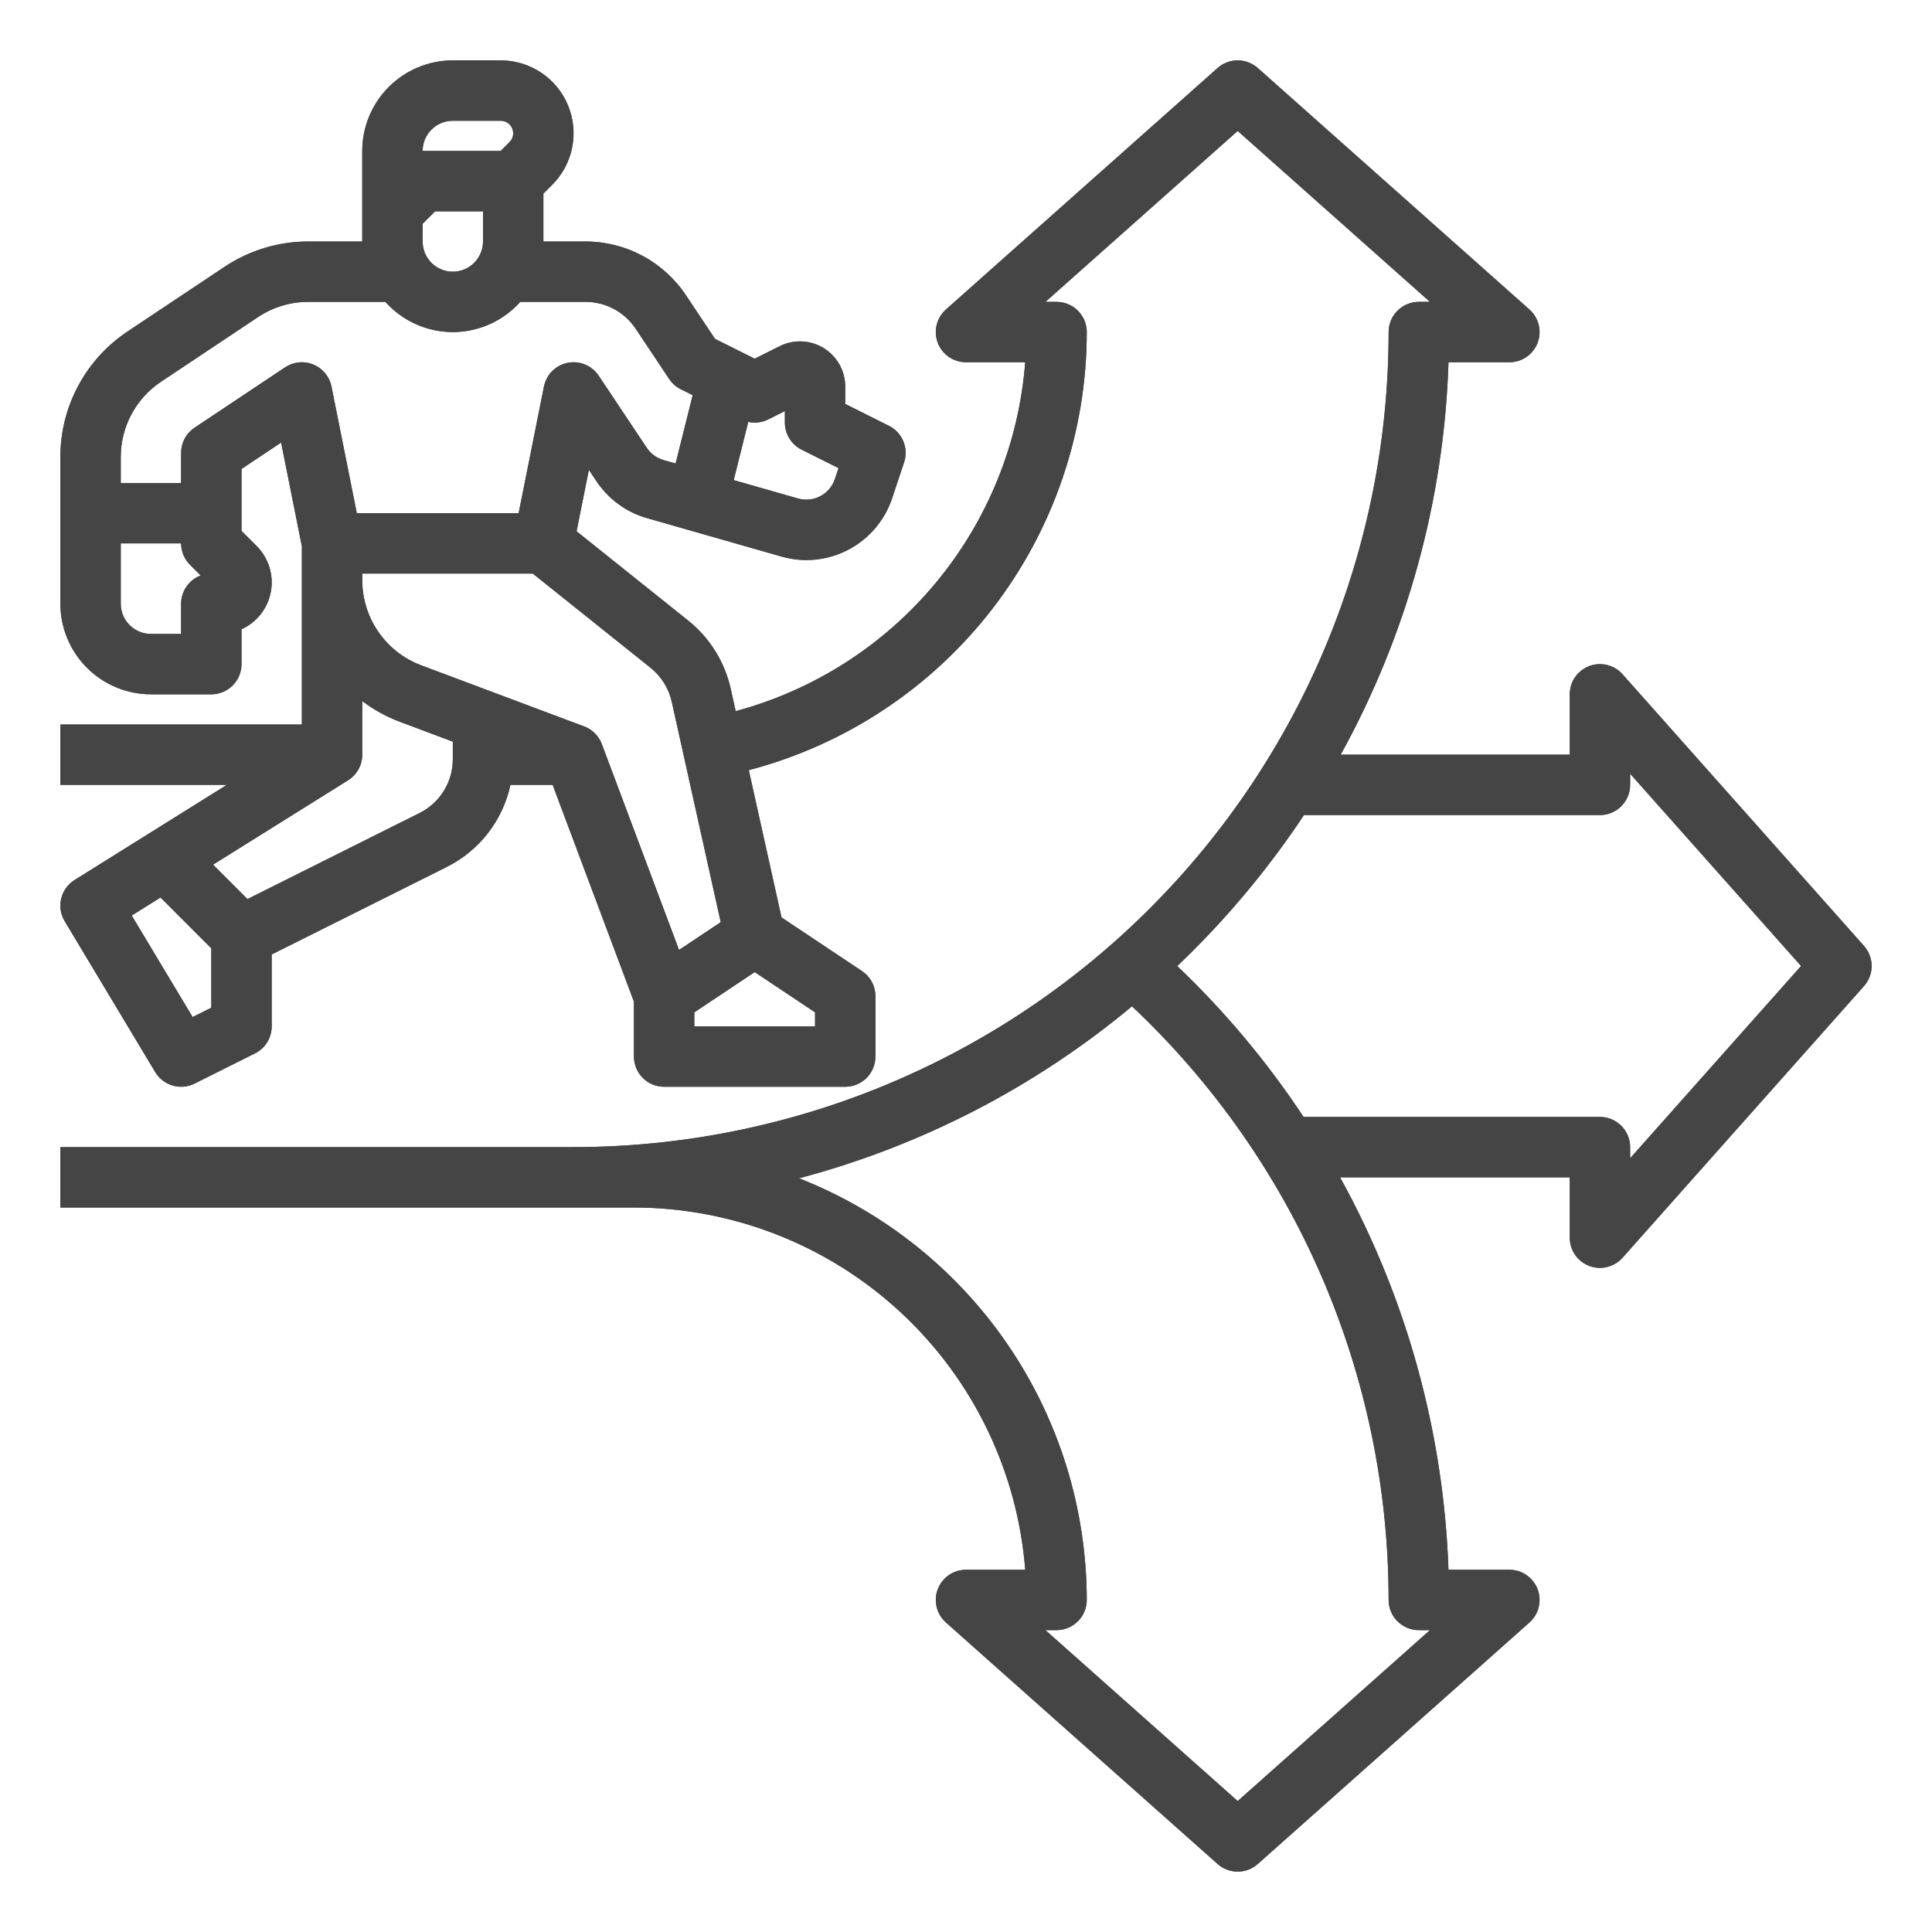 <?xml version="1.0" encoding="UTF-8"?> <svg xmlns="http://www.w3.org/2000/svg" width="99" height="99" viewBox="0 0 99 99" fill="none"> <path d="M83.141 34.55C82.932 34.316 82.657 34.151 82.353 34.076C82.048 34.001 81.728 34.021 81.435 34.132C81.141 34.244 80.889 34.442 80.711 34.7C80.533 34.958 80.438 35.264 80.438 35.578V38.672H68.699C72.106 32.5 73.999 25.608 74.224 18.562H77.344C77.657 18.562 77.964 18.467 78.222 18.289C78.48 18.111 78.678 17.859 78.79 17.565C78.901 17.272 78.921 16.952 78.846 16.647C78.772 16.343 78.606 16.068 78.371 15.859L64.45 3.484C64.166 3.233 63.801 3.094 63.422 3.094C63.043 3.094 62.677 3.233 62.394 3.484L48.472 15.859C48.238 16.068 48.072 16.343 47.998 16.647C47.923 16.952 47.943 17.272 48.054 17.565C48.166 17.859 48.364 18.111 48.622 18.289C48.88 18.467 49.186 18.562 49.5 18.562H52.534C52.214 22.711 50.615 26.658 47.958 29.86C45.301 33.062 41.717 35.361 37.698 36.441L37.443 35.291C37.135 33.915 36.368 32.684 35.268 31.802L29.545 27.224L30.175 24.075L30.567 24.662C31.178 25.578 32.094 26.247 33.153 26.55L40.039 28.517C41.189 28.849 42.423 28.722 43.481 28.163C44.539 27.605 45.341 26.659 45.717 25.523L46.327 23.692C46.445 23.339 46.431 22.955 46.288 22.611C46.146 22.267 45.884 21.986 45.551 21.82L43.312 20.7V19.814C43.312 19.418 43.211 19.029 43.019 18.684C42.826 18.339 42.548 18.048 42.212 17.84C41.876 17.632 41.492 17.514 41.096 17.496C40.701 17.478 40.308 17.562 39.955 17.739L38.672 18.38L36.637 17.363L35.149 15.13C34.585 14.282 33.819 13.586 32.921 13.106C32.023 12.625 31.02 12.374 30.001 12.375H27.844V9.922L28.297 9.469C28.819 8.947 29.175 8.281 29.319 7.557C29.463 6.832 29.389 6.082 29.106 5.399C28.824 4.717 28.345 4.133 27.731 3.723C27.117 3.313 26.395 3.094 25.656 3.094H23.203C21.973 3.095 20.793 3.585 19.923 4.454C19.053 5.324 18.564 6.504 18.562 7.734V12.375H15.795C14.268 12.374 12.775 12.826 11.505 13.674L6.538 16.985C5.477 17.691 4.608 18.648 4.007 19.77C3.406 20.893 3.092 22.147 3.094 23.421V30.938C3.095 32.168 3.585 33.347 4.455 34.217C5.324 35.087 6.504 35.577 7.734 35.578H10.828C11.238 35.578 11.632 35.415 11.922 35.125C12.212 34.835 12.375 34.441 12.375 34.031V32.247C12.763 32.07 13.103 31.802 13.365 31.466C13.627 31.129 13.804 30.734 13.88 30.314C13.956 29.894 13.929 29.462 13.802 29.055C13.674 28.648 13.45 28.278 13.148 27.976L12.375 27.203V24.031L14.405 22.678L15.469 27.997V37.125H3.094V40.219H11.622L3.821 45.094C3.477 45.309 3.231 45.651 3.137 46.045C3.042 46.439 3.106 46.855 3.314 47.202L7.955 54.937C8.155 55.271 8.475 55.517 8.849 55.626C9.223 55.735 9.624 55.699 9.973 55.524L13.067 53.977C13.324 53.849 13.54 53.651 13.691 53.407C13.842 53.163 13.922 52.881 13.922 52.594V48.909L22.877 44.432C23.705 44.021 24.43 43.429 24.997 42.7C25.565 41.97 25.961 41.122 26.156 40.219H28.319L32.484 51.328V54.141C32.484 54.551 32.647 54.944 32.938 55.234C33.227 55.525 33.621 55.688 34.031 55.688H43.312C43.723 55.688 44.116 55.525 44.406 55.234C44.696 54.944 44.859 54.551 44.859 54.141V51.047C44.859 50.792 44.797 50.541 44.676 50.317C44.556 50.093 44.382 49.901 44.17 49.76L40.047 47.011L38.37 39.464C43.331 38.162 47.721 35.253 50.855 31.191C53.988 27.13 55.687 22.145 55.688 17.016C55.688 16.605 55.525 16.212 55.234 15.922C54.944 15.632 54.551 15.469 54.141 15.469H53.569L63.422 6.71L73.275 15.469H72.703C72.293 15.469 71.899 15.632 71.609 15.922C71.319 16.212 71.156 16.605 71.156 17.016C71.156 22.5 70.076 27.931 67.977 32.999C65.878 38.066 62.802 42.67 58.923 46.548C55.045 50.427 50.441 53.503 45.374 55.602C40.306 57.701 34.875 58.781 29.391 58.781H3.094V61.875H32.484C37.548 61.881 42.424 63.795 46.14 67.235C49.856 70.675 52.139 75.389 52.535 80.438H49.5C49.186 80.438 48.88 80.533 48.622 80.711C48.364 80.889 48.166 81.141 48.054 81.435C47.943 81.728 47.923 82.048 47.998 82.353C48.072 82.657 48.238 82.932 48.472 83.141L62.394 95.516C62.677 95.767 63.043 95.906 63.422 95.906C63.801 95.906 64.166 95.767 64.45 95.516L78.371 83.141C78.606 82.932 78.772 82.657 78.846 82.353C78.921 82.048 78.901 81.728 78.79 81.435C78.678 81.141 78.48 80.889 78.222 80.711C77.964 80.533 77.657 80.438 77.344 80.438H74.223C73.978 73.391 72.075 66.502 68.668 60.328H80.438V63.422C80.438 63.736 80.533 64.042 80.711 64.3C80.889 64.558 81.141 64.756 81.435 64.868C81.728 64.979 82.048 64.999 82.353 64.924C82.657 64.85 82.932 64.684 83.141 64.45L95.516 50.528C95.767 50.245 95.906 49.879 95.906 49.5C95.906 49.121 95.767 48.755 95.516 48.472L83.141 34.55ZM39.364 21.493L40.219 21.065V21.656C40.219 21.944 40.299 22.225 40.45 22.47C40.601 22.714 40.817 22.911 41.074 23.04L42.968 23.987L42.782 24.545C42.656 24.923 42.389 25.239 42.036 25.425C41.684 25.611 41.273 25.653 40.889 25.543L37.596 24.602L38.342 21.619C38.687 21.695 39.048 21.651 39.364 21.493ZM23.203 6.188H25.656C25.783 6.188 25.907 6.225 26.012 6.295C26.117 6.366 26.2 6.466 26.248 6.583C26.297 6.7 26.309 6.829 26.285 6.953C26.26 7.077 26.199 7.192 26.109 7.281L25.656 7.734H21.656C21.657 7.324 21.82 6.931 22.11 6.641C22.4 6.351 22.793 6.188 23.203 6.188ZM24.75 10.828V12.375C24.75 12.785 24.587 13.179 24.297 13.469C24.007 13.759 23.613 13.922 23.203 13.922C22.793 13.922 22.399 13.759 22.109 13.469C21.819 13.179 21.656 12.785 21.656 12.375V11.469L22.297 10.828H24.75ZM9.281 30.938V32.484H7.734C7.324 32.484 6.931 32.321 6.641 32.031C6.351 31.741 6.188 31.348 6.188 30.938V27.844H9.281C9.281 28.047 9.321 28.248 9.399 28.436C9.477 28.623 9.591 28.794 9.734 28.938L10.285 29.489C9.99 29.599 9.736 29.797 9.557 30.056C9.377 30.315 9.281 30.622 9.281 30.938ZM14.611 18.822L9.97 21.916C9.758 22.057 9.584 22.249 9.464 22.473C9.344 22.698 9.281 22.948 9.281 23.203V24.75H6.188V23.421C6.187 22.657 6.375 21.904 6.736 21.23C7.096 20.557 7.618 19.983 8.254 19.559L13.221 16.248C13.983 15.739 14.879 15.468 15.795 15.469H19.748C20.183 15.955 20.715 16.345 21.31 16.611C21.906 16.878 22.551 17.016 23.203 17.016C23.855 17.016 24.5 16.878 25.096 16.611C25.691 16.345 26.224 15.955 26.658 15.469H30.001C30.51 15.468 31.012 15.594 31.461 15.834C31.91 16.075 32.293 16.422 32.575 16.846L34.291 19.421C34.44 19.645 34.646 19.826 34.886 19.946L35.495 20.25L34.62 23.751L34.003 23.575C33.65 23.474 33.344 23.251 33.141 22.946L30.678 19.251C30.508 18.997 30.267 18.798 29.984 18.681C29.702 18.564 29.391 18.533 29.09 18.592C28.79 18.651 28.515 18.798 28.298 19.014C28.081 19.23 27.934 19.506 27.874 19.806L26.576 26.297H18.284L16.986 19.806C16.936 19.557 16.825 19.324 16.664 19.127C16.503 18.931 16.295 18.777 16.061 18.68C15.826 18.583 15.571 18.545 15.318 18.57C15.065 18.595 14.822 18.681 14.611 18.822ZM9.871 52.116L6.749 46.913L8.225 45.99L10.828 48.594V51.638L9.871 52.116ZM21.493 41.665L12.681 46.071L10.917 44.308L17.835 39.984C18.058 39.845 18.241 39.651 18.369 39.422C18.496 39.192 18.562 38.934 18.562 38.672V35.925C19.15 36.369 19.798 36.726 20.487 36.985L23.203 38.004V38.898C23.205 39.472 23.046 40.036 22.744 40.526C22.441 41.015 22.008 41.409 21.493 41.665ZM30.839 38.129C30.762 37.922 30.641 37.734 30.485 37.578C30.328 37.422 30.141 37.301 29.934 37.224L21.574 34.089C20.691 33.754 19.93 33.16 19.393 32.384C18.855 31.608 18.566 30.687 18.562 29.743V29.391H27.301L33.335 34.218C33.885 34.659 34.269 35.274 34.423 35.963L36.932 47.254L34.795 48.678L30.839 38.129ZM41.766 51.875V52.594H35.578V51.875L38.672 49.812L41.766 51.875ZM72.703 83.531H73.275L63.422 92.29L53.569 83.531H54.141C54.551 83.531 54.944 83.368 55.234 83.078C55.525 82.788 55.688 82.395 55.688 81.984C55.682 77.319 54.273 72.764 51.644 68.91C49.014 65.057 45.286 62.084 40.944 60.378C47.206 58.719 53.029 55.712 58.006 51.565C62.156 55.471 65.463 60.185 67.725 65.416C69.986 70.647 71.154 76.285 71.156 81.984C71.156 82.395 71.319 82.788 71.609 83.078C71.899 83.368 72.293 83.531 72.703 83.531ZM83.531 59.353V58.781C83.531 58.371 83.368 57.977 83.078 57.688C82.788 57.397 82.395 57.234 81.984 57.234H66.797C64.938 54.422 62.767 51.828 60.325 49.503C60.59 49.251 60.852 48.995 61.111 48.736C63.24 46.608 65.152 44.273 66.818 41.766H81.984C82.395 41.766 82.788 41.603 83.078 41.312C83.368 41.023 83.531 40.629 83.531 40.219V39.647L92.29 49.5L83.531 59.353Z" fill="#454545"></path> <path d="M83.141 34.55C82.932 34.316 82.657 34.151 82.353 34.076C82.048 34.001 81.728 34.021 81.435 34.132C81.141 34.244 80.889 34.442 80.711 34.7C80.533 34.958 80.438 35.264 80.438 35.578V38.672H68.699C72.106 32.5 73.999 25.608 74.224 18.562H77.344C77.657 18.562 77.964 18.467 78.222 18.289C78.48 18.111 78.678 17.859 78.79 17.565C78.901 17.272 78.921 16.952 78.846 16.647C78.772 16.343 78.606 16.068 78.371 15.859L64.45 3.484C64.166 3.233 63.801 3.094 63.422 3.094C63.043 3.094 62.677 3.233 62.394 3.484L48.472 15.859C48.238 16.068 48.072 16.343 47.998 16.647C47.923 16.952 47.943 17.272 48.054 17.565C48.166 17.859 48.364 18.111 48.622 18.289C48.88 18.467 49.186 18.562 49.5 18.562H52.534C52.214 22.711 50.615 26.658 47.958 29.86C45.301 33.062 41.717 35.361 37.698 36.441L37.443 35.291C37.135 33.915 36.368 32.684 35.268 31.802L29.545 27.224L30.175 24.075L30.567 24.662C31.178 25.578 32.094 26.247 33.153 26.55L40.039 28.517C41.189 28.849 42.423 28.722 43.481 28.163C44.539 27.605 45.341 26.659 45.717 25.523L46.327 23.692C46.445 23.339 46.431 22.955 46.288 22.611C46.146 22.267 45.884 21.986 45.551 21.82L43.312 20.7V19.814C43.312 19.418 43.211 19.029 43.019 18.684C42.826 18.339 42.548 18.048 42.212 17.84C41.876 17.632 41.492 17.514 41.096 17.496C40.701 17.478 40.308 17.562 39.955 17.739L38.672 18.38L36.637 17.363L35.149 15.13C34.585 14.282 33.819 13.586 32.921 13.106C32.023 12.625 31.02 12.374 30.001 12.375H27.844V9.922L28.297 9.469C28.819 8.947 29.175 8.281 29.319 7.557C29.463 6.832 29.389 6.082 29.106 5.399C28.824 4.717 28.345 4.133 27.731 3.723C27.117 3.313 26.395 3.094 25.656 3.094H23.203C21.973 3.095 20.793 3.585 19.923 4.454C19.053 5.324 18.564 6.504 18.562 7.734V12.375H15.795C14.268 12.374 12.775 12.826 11.505 13.674L6.538 16.985C5.477 17.691 4.608 18.648 4.007 19.77C3.406 20.893 3.092 22.147 3.094 23.421V30.938C3.095 32.168 3.585 33.347 4.455 34.217C5.324 35.087 6.504 35.577 7.734 35.578H10.828C11.238 35.578 11.632 35.415 11.922 35.125C12.212 34.835 12.375 34.441 12.375 34.031V32.247C12.763 32.07 13.103 31.802 13.365 31.466C13.627 31.129 13.804 30.734 13.88 30.314C13.956 29.894 13.929 29.462 13.802 29.055C13.674 28.648 13.45 28.278 13.148 27.976L12.375 27.203V24.031L14.405 22.678L15.469 27.997V37.125H3.094V40.219H11.622L3.821 45.094C3.477 45.309 3.231 45.651 3.137 46.045C3.042 46.439 3.106 46.855 3.314 47.202L7.955 54.937C8.155 55.271 8.475 55.517 8.849 55.626C9.223 55.735 9.624 55.699 9.973 55.524L13.067 53.977C13.324 53.849 13.54 53.651 13.691 53.407C13.842 53.163 13.922 52.881 13.922 52.594V48.909L22.877 44.432C23.705 44.021 24.43 43.429 24.997 42.7C25.565 41.97 25.961 41.122 26.156 40.219H28.319L32.484 51.328V54.141C32.484 54.551 32.647 54.944 32.938 55.234C33.227 55.525 33.621 55.688 34.031 55.688H43.312C43.723 55.688 44.116 55.525 44.406 55.234C44.696 54.944 44.859 54.551 44.859 54.141V51.047C44.859 50.792 44.797 50.541 44.676 50.317C44.556 50.093 44.382 49.901 44.17 49.76L40.047 47.011L38.37 39.464C43.331 38.162 47.721 35.253 50.855 31.191C53.988 27.13 55.687 22.145 55.688 17.016C55.688 16.605 55.525 16.212 55.234 15.922C54.944 15.632 54.551 15.469 54.141 15.469H53.569L63.422 6.71L73.275 15.469H72.703C72.293 15.469 71.899 15.632 71.609 15.922C71.319 16.212 71.156 16.605 71.156 17.016C71.156 22.5 70.076 27.931 67.977 32.999C65.878 38.066 62.802 42.67 58.923 46.548C55.045 50.427 50.441 53.503 45.374 55.602C40.306 57.701 34.875 58.781 29.391 58.781H3.094V61.875H32.484C37.548 61.881 42.424 63.795 46.14 67.235C49.856 70.675 52.139 75.389 52.535 80.438H49.5C49.186 80.438 48.88 80.533 48.622 80.711C48.364 80.889 48.166 81.141 48.054 81.435C47.943 81.728 47.923 82.048 47.998 82.353C48.072 82.657 48.238 82.932 48.472 83.141L62.394 95.516C62.677 95.767 63.043 95.906 63.422 95.906C63.801 95.906 64.166 95.767 64.45 95.516L78.371 83.141C78.606 82.932 78.772 82.657 78.846 82.353C78.921 82.048 78.901 81.728 78.79 81.435C78.678 81.141 78.48 80.889 78.222 80.711C77.964 80.533 77.657 80.438 77.344 80.438H74.223C73.978 73.391 72.075 66.502 68.668 60.328H80.438V63.422C80.438 63.736 80.533 64.042 80.711 64.3C80.889 64.558 81.141 64.756 81.435 64.868C81.728 64.979 82.048 64.999 82.353 64.924C82.657 64.85 82.932 64.684 83.141 64.45L95.516 50.528C95.767 50.245 95.906 49.879 95.906 49.5C95.906 49.121 95.767 48.755 95.516 48.472L83.141 34.55ZM39.364 21.493L40.219 21.065V21.656C40.219 21.944 40.299 22.225 40.45 22.47C40.601 22.714 40.817 22.911 41.074 23.04L42.968 23.987L42.782 24.545C42.656 24.923 42.389 25.239 42.036 25.425C41.684 25.611 41.273 25.653 40.889 25.543L37.596 24.602L38.342 21.619C38.687 21.695 39.048 21.651 39.364 21.493ZM23.203 6.188H25.656C25.783 6.188 25.907 6.225 26.012 6.295C26.117 6.366 26.2 6.466 26.248 6.583C26.297 6.7 26.309 6.829 26.285 6.953C26.26 7.077 26.199 7.192 26.109 7.281L25.656 7.734H21.656C21.657 7.324 21.82 6.931 22.11 6.641C22.4 6.351 22.793 6.188 23.203 6.188ZM24.75 10.828V12.375C24.75 12.785 24.587 13.179 24.297 13.469C24.007 13.759 23.613 13.922 23.203 13.922C22.793 13.922 22.399 13.759 22.109 13.469C21.819 13.179 21.656 12.785 21.656 12.375V11.469L22.297 10.828H24.75ZM9.281 30.938V32.484H7.734C7.324 32.484 6.931 32.321 6.641 32.031C6.351 31.741 6.188 31.348 6.188 30.938V27.844H9.281C9.281 28.047 9.321 28.248 9.399 28.436C9.477 28.623 9.591 28.794 9.734 28.938L10.285 29.489C9.99 29.599 9.736 29.797 9.557 30.056C9.377 30.315 9.281 30.622 9.281 30.938ZM14.611 18.822L9.97 21.916C9.758 22.057 9.584 22.249 9.464 22.473C9.344 22.698 9.281 22.948 9.281 23.203V24.75H6.188V23.421C6.187 22.657 6.375 21.904 6.736 21.23C7.096 20.557 7.618 19.983 8.254 19.559L13.221 16.248C13.983 15.739 14.879 15.468 15.795 15.469H19.748C20.183 15.955 20.715 16.345 21.31 16.611C21.906 16.878 22.551 17.016 23.203 17.016C23.855 17.016 24.5 16.878 25.096 16.611C25.691 16.345 26.224 15.955 26.658 15.469H30.001C30.51 15.468 31.012 15.594 31.461 15.834C31.91 16.075 32.293 16.422 32.575 16.846L34.291 19.421C34.44 19.645 34.646 19.826 34.886 19.946L35.495 20.25L34.62 23.751L34.003 23.575C33.65 23.474 33.344 23.251 33.141 22.946L30.678 19.251C30.508 18.997 30.267 18.798 29.984 18.681C29.702 18.564 29.391 18.533 29.09 18.592C28.79 18.651 28.515 18.798 28.298 19.014C28.081 19.23 27.934 19.506 27.874 19.806L26.576 26.297H18.284L16.986 19.806C16.936 19.557 16.825 19.324 16.664 19.127C16.503 18.931 16.295 18.777 16.061 18.68C15.826 18.583 15.571 18.545 15.318 18.57C15.065 18.595 14.822 18.681 14.611 18.822ZM9.871 52.116L6.749 46.913L8.225 45.99L10.828 48.594V51.638L9.871 52.116ZM21.493 41.665L12.681 46.071L10.917 44.308L17.835 39.984C18.058 39.845 18.241 39.651 18.369 39.422C18.496 39.192 18.562 38.934 18.562 38.672V35.925C19.15 36.369 19.798 36.726 20.487 36.985L23.203 38.004V38.898C23.205 39.472 23.046 40.036 22.744 40.526C22.441 41.015 22.008 41.409 21.493 41.665ZM30.839 38.129C30.762 37.922 30.641 37.734 30.485 37.578C30.328 37.422 30.141 37.301 29.934 37.224L21.574 34.089C20.691 33.754 19.93 33.16 19.393 32.384C18.855 31.608 18.566 30.687 18.562 29.743V29.391H27.301L33.335 34.218C33.885 34.659 34.269 35.274 34.423 35.963L36.932 47.254L34.795 48.678L30.839 38.129ZM41.766 51.875V52.594H35.578V51.875L38.672 49.812L41.766 51.875ZM72.703 83.531H73.275L63.422 92.29L53.569 83.531H54.141C54.551 83.531 54.944 83.368 55.234 83.078C55.525 82.788 55.688 82.395 55.688 81.984C55.682 77.319 54.273 72.764 51.644 68.91C49.014 65.057 45.286 62.084 40.944 60.378C47.206 58.719 53.029 55.712 58.006 51.565C62.156 55.471 65.463 60.185 67.725 65.416C69.986 70.647 71.154 76.285 71.156 81.984C71.156 82.395 71.319 82.788 71.609 83.078C71.899 83.368 72.293 83.531 72.703 83.531ZM83.531 59.353V58.781C83.531 58.371 83.368 57.977 83.078 57.688C82.788 57.397 82.395 57.234 81.984 57.234H66.797C64.938 54.422 62.767 51.828 60.325 49.503C60.59 49.251 60.852 48.995 61.111 48.736C63.24 46.608 65.152 44.273 66.818 41.766H81.984C82.395 41.766 82.788 41.603 83.078 41.312C83.368 41.023 83.531 40.629 83.531 40.219V39.647L92.29 49.5L83.531 59.353Z" fill="#454545"></path> </svg> 